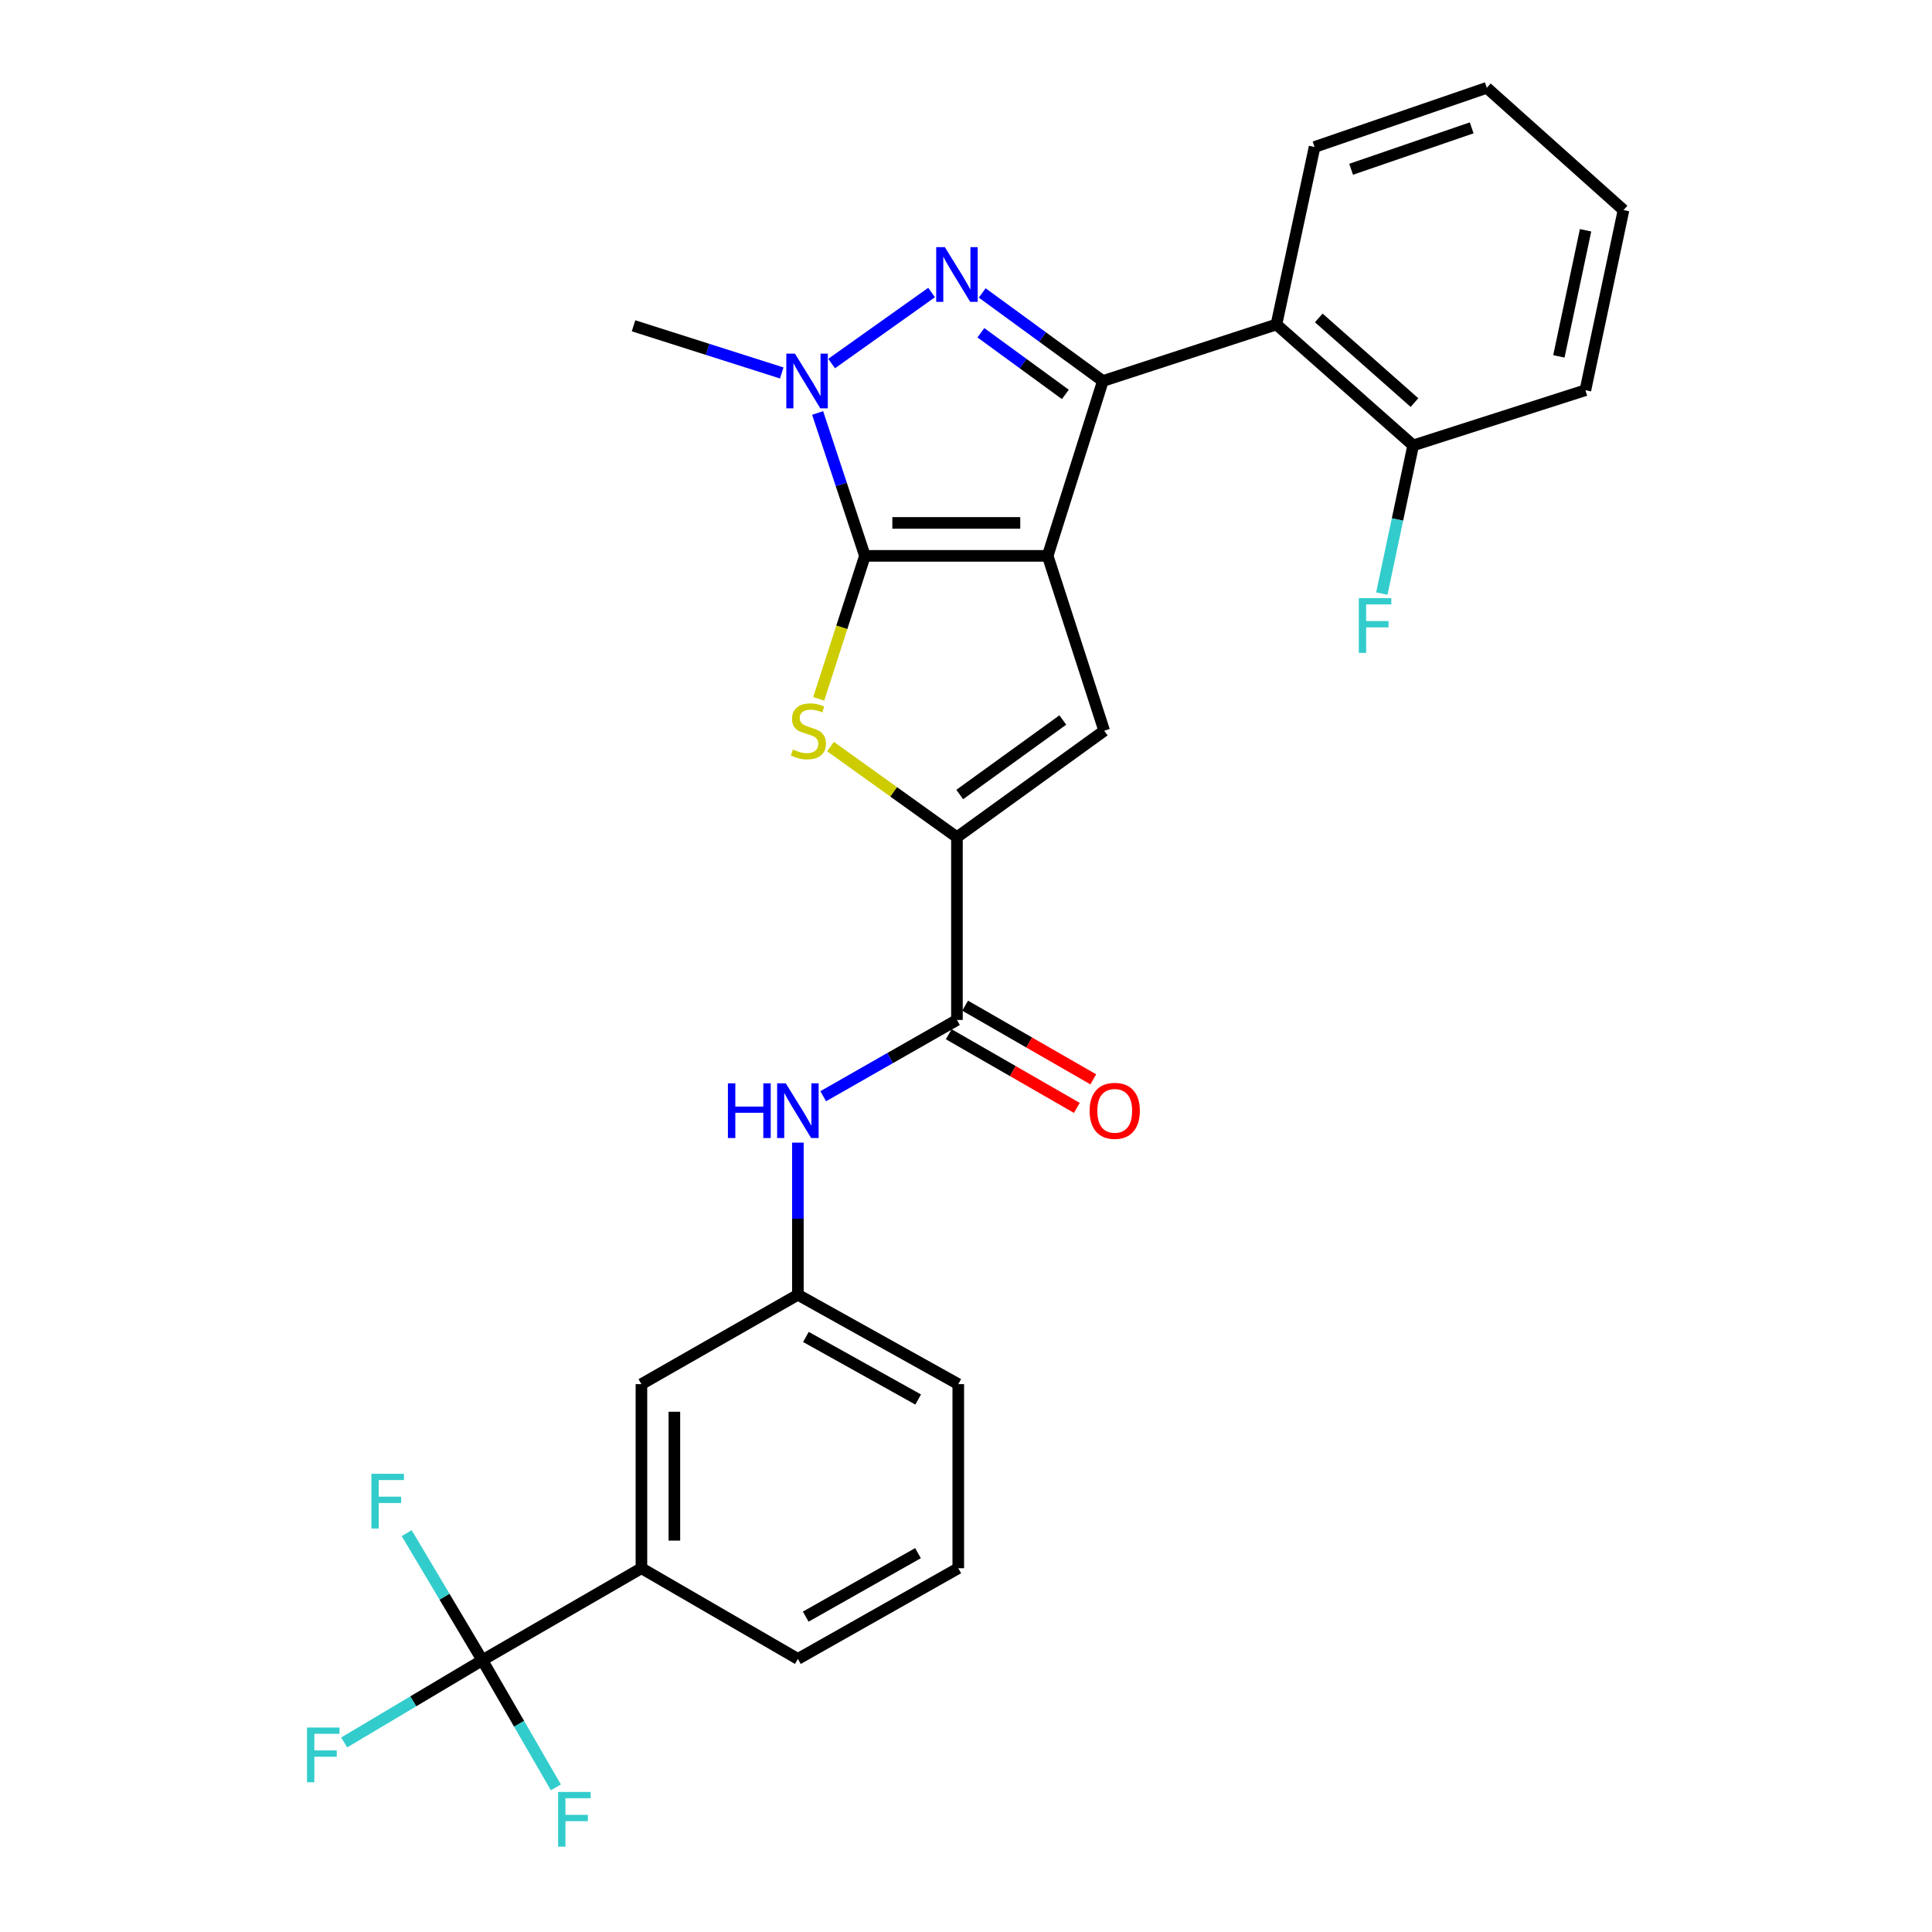 <?xml version='1.0' encoding='iso-8859-1'?>
<svg version='1.1' baseProfile='full'
              xmlns='http://www.w3.org/2000/svg'
                      xmlns:rdkit='http://www.rdkit.org/xml'
                      xmlns:xlink='http://www.w3.org/1999/xlink'
                  xml:space='preserve'
width='1000px' height='1000px' viewBox='0 0 1000 1000'>
<!-- END OF HEADER -->
<rect style='opacity:1.0;fill:#FFFFFF;stroke:none' width='1000' height='1000' x='0' y='0'> </rect>
<path class='bond-0' d='M 542.27,287.713 L 447.686,287.713' style='fill:none;fill-rule:evenodd;stroke:#000000;stroke-width:6px;stroke-linecap:butt;stroke-linejoin:miter;stroke-opacity:1' />
<path class='bond-0' d='M 528.083,270.661 L 461.874,270.661' style='fill:none;fill-rule:evenodd;stroke:#000000;stroke-width:6px;stroke-linecap:butt;stroke-linejoin:miter;stroke-opacity:1' />
<path class='bond-1' d='M 542.27,287.713 L 570.843,197.212' style='fill:none;fill-rule:evenodd;stroke:#000000;stroke-width:6px;stroke-linecap:butt;stroke-linejoin:miter;stroke-opacity:1' />
<path class='bond-5' d='M 542.27,287.713 L 571.534,378.224' style='fill:none;fill-rule:evenodd;stroke:#000000;stroke-width:6px;stroke-linecap:butt;stroke-linejoin:miter;stroke-opacity:1' />
<path class='bond-3' d='M 447.686,287.713 L 435.446,250.734' style='fill:none;fill-rule:evenodd;stroke:#000000;stroke-width:6px;stroke-linecap:butt;stroke-linejoin:miter;stroke-opacity:1' />
<path class='bond-3' d='M 435.446,250.734 L 423.206,213.755' style='fill:none;fill-rule:evenodd;stroke:#0000FF;stroke-width:6px;stroke-linecap:butt;stroke-linejoin:miter;stroke-opacity:1' />
<path class='bond-4' d='M 447.686,287.713 L 435.721,324.72' style='fill:none;fill-rule:evenodd;stroke:#000000;stroke-width:6px;stroke-linecap:butt;stroke-linejoin:miter;stroke-opacity:1' />
<path class='bond-4' d='M 435.721,324.72 L 423.756,361.726' style='fill:none;fill-rule:evenodd;stroke:#CCCC00;stroke-width:6px;stroke-linecap:butt;stroke-linejoin:miter;stroke-opacity:1' />
<path class='bond-2' d='M 570.843,197.212 L 539.615,174.421' style='fill:none;fill-rule:evenodd;stroke:#000000;stroke-width:6px;stroke-linecap:butt;stroke-linejoin:miter;stroke-opacity:1' />
<path class='bond-2' d='M 539.615,174.421 L 508.388,151.63' style='fill:none;fill-rule:evenodd;stroke:#0000FF;stroke-width:6px;stroke-linecap:butt;stroke-linejoin:miter;stroke-opacity:1' />
<path class='bond-2' d='M 551.422,204.149 L 529.562,188.195' style='fill:none;fill-rule:evenodd;stroke:#000000;stroke-width:6px;stroke-linecap:butt;stroke-linejoin:miter;stroke-opacity:1' />
<path class='bond-2' d='M 529.562,188.195 L 507.703,172.241' style='fill:none;fill-rule:evenodd;stroke:#0000FF;stroke-width:6px;stroke-linecap:butt;stroke-linejoin:miter;stroke-opacity:1' />
<path class='bond-7' d='M 570.843,197.212 L 660.681,167.948' style='fill:none;fill-rule:evenodd;stroke:#000000;stroke-width:6px;stroke-linecap:butt;stroke-linejoin:miter;stroke-opacity:1' />
<path class='bond-29' d='M 482.19,151.408 L 430.447,188.176' style='fill:none;fill-rule:evenodd;stroke:#0000FF;stroke-width:6px;stroke-linecap:butt;stroke-linejoin:miter;stroke-opacity:1' />
<path class='bond-19' d='M 404.634,193.044 L 366.278,180.837' style='fill:none;fill-rule:evenodd;stroke:#0000FF;stroke-width:6px;stroke-linecap:butt;stroke-linejoin:miter;stroke-opacity:1' />
<path class='bond-19' d='M 366.278,180.837 L 327.921,168.63' style='fill:none;fill-rule:evenodd;stroke:#000000;stroke-width:6px;stroke-linecap:butt;stroke-linejoin:miter;stroke-opacity:1' />
<path class='bond-28' d='M 429.867,386.427 L 462.588,409.879' style='fill:none;fill-rule:evenodd;stroke:#CCCC00;stroke-width:6px;stroke-linecap:butt;stroke-linejoin:miter;stroke-opacity:1' />
<path class='bond-28' d='M 462.588,409.879 L 495.31,433.332' style='fill:none;fill-rule:evenodd;stroke:#000000;stroke-width:6px;stroke-linecap:butt;stroke-linejoin:miter;stroke-opacity:1' />
<path class='bond-6' d='M 571.534,378.224 L 495.31,433.332' style='fill:none;fill-rule:evenodd;stroke:#000000;stroke-width:6px;stroke-linecap:butt;stroke-linejoin:miter;stroke-opacity:1' />
<path class='bond-6' d='M 550.11,372.671 L 496.753,411.246' style='fill:none;fill-rule:evenodd;stroke:#000000;stroke-width:6px;stroke-linecap:butt;stroke-linejoin:miter;stroke-opacity:1' />
<path class='bond-8' d='M 495.31,433.332 L 495.31,527.926' style='fill:none;fill-rule:evenodd;stroke:#000000;stroke-width:6px;stroke-linecap:butt;stroke-linejoin:miter;stroke-opacity:1' />
<path class='bond-12' d='M 660.681,167.948 L 731.449,230.54' style='fill:none;fill-rule:evenodd;stroke:#000000;stroke-width:6px;stroke-linecap:butt;stroke-linejoin:miter;stroke-opacity:1' />
<path class='bond-12' d='M 682.593,164.564 L 732.131,208.378' style='fill:none;fill-rule:evenodd;stroke:#000000;stroke-width:6px;stroke-linecap:butt;stroke-linejoin:miter;stroke-opacity:1' />
<path class='bond-21' d='M 660.681,167.948 L 680.424,76.083' style='fill:none;fill-rule:evenodd;stroke:#000000;stroke-width:6px;stroke-linecap:butt;stroke-linejoin:miter;stroke-opacity:1' />
<path class='bond-10' d='M 495.31,527.926 L 460.702,547.667' style='fill:none;fill-rule:evenodd;stroke:#000000;stroke-width:6px;stroke-linecap:butt;stroke-linejoin:miter;stroke-opacity:1' />
<path class='bond-10' d='M 460.702,547.667 L 426.094,567.408' style='fill:none;fill-rule:evenodd;stroke:#0000FF;stroke-width:6px;stroke-linecap:butt;stroke-linejoin:miter;stroke-opacity:1' />
<path class='bond-14' d='M 491.06,535.317 L 524.218,554.383' style='fill:none;fill-rule:evenodd;stroke:#000000;stroke-width:6px;stroke-linecap:butt;stroke-linejoin:miter;stroke-opacity:1' />
<path class='bond-14' d='M 524.218,554.383 L 557.376,573.449' style='fill:none;fill-rule:evenodd;stroke:#FF0000;stroke-width:6px;stroke-linecap:butt;stroke-linejoin:miter;stroke-opacity:1' />
<path class='bond-14' d='M 499.56,520.534 L 532.718,539.6' style='fill:none;fill-rule:evenodd;stroke:#000000;stroke-width:6px;stroke-linecap:butt;stroke-linejoin:miter;stroke-opacity:1' />
<path class='bond-14' d='M 532.718,539.6 L 565.876,558.666' style='fill:none;fill-rule:evenodd;stroke:#FF0000;stroke-width:6px;stroke-linecap:butt;stroke-linejoin:miter;stroke-opacity:1' />
<path class='bond-9' d='M 249.65,859.331 L 332.004,811.707' style='fill:none;fill-rule:evenodd;stroke:#000000;stroke-width:6px;stroke-linecap:butt;stroke-linejoin:miter;stroke-opacity:1' />
<path class='bond-16' d='M 249.65,859.331 L 230.077,826.441' style='fill:none;fill-rule:evenodd;stroke:#000000;stroke-width:6px;stroke-linecap:butt;stroke-linejoin:miter;stroke-opacity:1' />
<path class='bond-16' d='M 230.077,826.441 L 210.505,793.551' style='fill:none;fill-rule:evenodd;stroke:#33CCCC;stroke-width:6px;stroke-linecap:butt;stroke-linejoin:miter;stroke-opacity:1' />
<path class='bond-17' d='M 249.65,859.331 L 213.895,880.611' style='fill:none;fill-rule:evenodd;stroke:#000000;stroke-width:6px;stroke-linecap:butt;stroke-linejoin:miter;stroke-opacity:1' />
<path class='bond-17' d='M 213.895,880.611 L 178.14,901.891' style='fill:none;fill-rule:evenodd;stroke:#33CCCC;stroke-width:6px;stroke-linecap:butt;stroke-linejoin:miter;stroke-opacity:1' />
<path class='bond-18' d='M 249.65,859.331 L 268.687,892.234' style='fill:none;fill-rule:evenodd;stroke:#000000;stroke-width:6px;stroke-linecap:butt;stroke-linejoin:miter;stroke-opacity:1' />
<path class='bond-18' d='M 268.687,892.234 L 287.724,925.137' style='fill:none;fill-rule:evenodd;stroke:#33CCCC;stroke-width:6px;stroke-linecap:butt;stroke-linejoin:miter;stroke-opacity:1' />
<path class='bond-13' d='M 412.984,591.428 L 412.984,630.795' style='fill:none;fill-rule:evenodd;stroke:#0000FF;stroke-width:6px;stroke-linecap:butt;stroke-linejoin:miter;stroke-opacity:1' />
<path class='bond-13' d='M 412.984,630.795 L 412.984,670.162' style='fill:none;fill-rule:evenodd;stroke:#000000;stroke-width:6px;stroke-linecap:butt;stroke-linejoin:miter;stroke-opacity:1' />
<path class='bond-11' d='M 332.004,811.707 L 332.004,716.431' style='fill:none;fill-rule:evenodd;stroke:#000000;stroke-width:6px;stroke-linecap:butt;stroke-linejoin:miter;stroke-opacity:1' />
<path class='bond-11' d='M 349.056,797.416 L 349.056,730.723' style='fill:none;fill-rule:evenodd;stroke:#000000;stroke-width:6px;stroke-linecap:butt;stroke-linejoin:miter;stroke-opacity:1' />
<path class='bond-31' d='M 332.004,811.707 L 412.984,858.658' style='fill:none;fill-rule:evenodd;stroke:#000000;stroke-width:6px;stroke-linecap:butt;stroke-linejoin:miter;stroke-opacity:1' />
<path class='bond-20' d='M 731.449,230.54 L 723.336,268.884' style='fill:none;fill-rule:evenodd;stroke:#000000;stroke-width:6px;stroke-linecap:butt;stroke-linejoin:miter;stroke-opacity:1' />
<path class='bond-20' d='M 723.336,268.884 L 715.224,307.227' style='fill:none;fill-rule:evenodd;stroke:#33CCCC;stroke-width:6px;stroke-linecap:butt;stroke-linejoin:miter;stroke-opacity:1' />
<path class='bond-25' d='M 731.449,230.54 L 820.595,201.977' style='fill:none;fill-rule:evenodd;stroke:#000000;stroke-width:6px;stroke-linecap:butt;stroke-linejoin:miter;stroke-opacity:1' />
<path class='bond-15' d='M 412.984,670.162 L 332.004,716.431' style='fill:none;fill-rule:evenodd;stroke:#000000;stroke-width:6px;stroke-linecap:butt;stroke-linejoin:miter;stroke-opacity:1' />
<path class='bond-24' d='M 412.984,670.162 L 496.001,716.431' style='fill:none;fill-rule:evenodd;stroke:#000000;stroke-width:6px;stroke-linecap:butt;stroke-linejoin:miter;stroke-opacity:1' />
<path class='bond-24' d='M 417.135,691.998 L 475.247,724.386' style='fill:none;fill-rule:evenodd;stroke:#000000;stroke-width:6px;stroke-linecap:butt;stroke-linejoin:miter;stroke-opacity:1' />
<path class='bond-26' d='M 680.424,76.083 L 769.57,45.455' style='fill:none;fill-rule:evenodd;stroke:#000000;stroke-width:6px;stroke-linecap:butt;stroke-linejoin:miter;stroke-opacity:1' />
<path class='bond-26' d='M 699.337,87.616 L 761.739,66.176' style='fill:none;fill-rule:evenodd;stroke:#000000;stroke-width:6px;stroke-linecap:butt;stroke-linejoin:miter;stroke-opacity:1' />
<path class='bond-22' d='M 412.984,858.658 L 496.001,811.707' style='fill:none;fill-rule:evenodd;stroke:#000000;stroke-width:6px;stroke-linecap:butt;stroke-linejoin:miter;stroke-opacity:1' />
<path class='bond-22' d='M 417.042,836.772 L 475.154,803.907' style='fill:none;fill-rule:evenodd;stroke:#000000;stroke-width:6px;stroke-linecap:butt;stroke-linejoin:miter;stroke-opacity:1' />
<path class='bond-23' d='M 496.001,811.707 L 496.001,716.431' style='fill:none;fill-rule:evenodd;stroke:#000000;stroke-width:6px;stroke-linecap:butt;stroke-linejoin:miter;stroke-opacity:1' />
<path class='bond-30' d='M 820.595,201.977 L 840.328,108.738' style='fill:none;fill-rule:evenodd;stroke:#000000;stroke-width:6px;stroke-linecap:butt;stroke-linejoin:miter;stroke-opacity:1' />
<path class='bond-30' d='M 806.872,184.461 L 820.686,119.193' style='fill:none;fill-rule:evenodd;stroke:#000000;stroke-width:6px;stroke-linecap:butt;stroke-linejoin:miter;stroke-opacity:1' />
<path class='bond-27' d='M 769.57,45.455 L 840.328,108.738' style='fill:none;fill-rule:evenodd;stroke:#000000;stroke-width:6px;stroke-linecap:butt;stroke-linejoin:miter;stroke-opacity:1' />
<path  class='atom-3' d='M 489.05 127.925
L 498.33 142.925
Q 499.25 144.405, 500.73 147.085
Q 502.21 149.765, 502.29 149.925
L 502.29 127.925
L 506.05 127.925
L 506.05 156.245
L 502.17 156.245
L 492.21 139.845
Q 491.05 137.925, 489.81 135.725
Q 488.61 133.525, 488.25 132.845
L 488.25 156.245
L 484.57 156.245
L 484.57 127.925
L 489.05 127.925
' fill='#0000FF'/>
<path  class='atom-4' d='M 411.471 183.052
L 420.751 198.052
Q 421.671 199.532, 423.151 202.212
Q 424.631 204.892, 424.711 205.052
L 424.711 183.052
L 428.471 183.052
L 428.471 211.372
L 424.591 211.372
L 414.631 194.972
Q 413.471 193.052, 412.231 190.852
Q 411.031 188.652, 410.671 187.972
L 410.671 211.372
L 406.991 211.372
L 406.991 183.052
L 411.471 183.052
' fill='#0000FF'/>
<path  class='atom-5' d='M 410.422 387.944
Q 410.742 388.064, 412.062 388.624
Q 413.382 389.184, 414.822 389.544
Q 416.302 389.864, 417.742 389.864
Q 420.422 389.864, 421.982 388.584
Q 423.542 387.264, 423.542 384.984
Q 423.542 383.424, 422.742 382.464
Q 421.982 381.504, 420.782 380.984
Q 419.582 380.464, 417.582 379.864
Q 415.062 379.104, 413.542 378.384
Q 412.062 377.664, 410.982 376.144
Q 409.942 374.624, 409.942 372.064
Q 409.942 368.504, 412.342 366.304
Q 414.782 364.104, 419.582 364.104
Q 422.862 364.104, 426.582 365.664
L 425.662 368.744
Q 422.262 367.344, 419.702 367.344
Q 416.942 367.344, 415.422 368.504
Q 413.902 369.624, 413.942 371.584
Q 413.942 373.104, 414.702 374.024
Q 415.502 374.944, 416.622 375.464
Q 417.782 375.984, 419.702 376.584
Q 422.262 377.384, 423.782 378.184
Q 425.302 378.984, 426.382 380.624
Q 427.502 382.224, 427.502 384.984
Q 427.502 388.904, 424.862 391.024
Q 422.262 393.104, 417.902 393.104
Q 415.382 393.104, 413.462 392.544
Q 411.582 392.024, 409.342 391.104
L 410.422 387.944
' fill='#CCCC00'/>
<path  class='atom-11' d='M 376.764 560.726
L 380.604 560.726
L 380.604 572.766
L 395.084 572.766
L 395.084 560.726
L 398.924 560.726
L 398.924 589.046
L 395.084 589.046
L 395.084 575.966
L 380.604 575.966
L 380.604 589.046
L 376.764 589.046
L 376.764 560.726
' fill='#0000FF'/>
<path  class='atom-11' d='M 406.724 560.726
L 416.004 575.726
Q 416.924 577.206, 418.404 579.886
Q 419.884 582.566, 419.964 582.726
L 419.964 560.726
L 423.724 560.726
L 423.724 589.046
L 419.844 589.046
L 409.884 572.646
Q 408.724 570.726, 407.484 568.526
Q 406.284 566.326, 405.924 565.646
L 405.924 589.046
L 402.244 589.046
L 402.244 560.726
L 406.724 560.726
' fill='#0000FF'/>
<path  class='atom-15' d='M 563.982 574.966
Q 563.982 568.166, 567.342 564.366
Q 570.702 560.566, 576.982 560.566
Q 583.262 560.566, 586.622 564.366
Q 589.982 568.166, 589.982 574.966
Q 589.982 581.846, 586.582 585.766
Q 583.182 589.646, 576.982 589.646
Q 570.742 589.646, 567.342 585.766
Q 563.982 581.886, 563.982 574.966
M 576.982 586.446
Q 581.302 586.446, 583.622 583.566
Q 585.982 580.646, 585.982 574.966
Q 585.982 569.406, 583.622 566.606
Q 581.302 563.766, 576.982 563.766
Q 572.662 563.766, 570.302 566.566
Q 567.982 569.366, 567.982 574.966
Q 567.982 580.686, 570.302 583.566
Q 572.662 586.446, 576.982 586.446
' fill='#FF0000'/>
<path  class='atom-17' d='M 192.233 762.836
L 209.073 762.836
L 209.073 766.076
L 196.033 766.076
L 196.033 774.676
L 207.633 774.676
L 207.633 777.956
L 196.033 777.956
L 196.033 791.156
L 192.233 791.156
L 192.233 762.836
' fill='#33CCCC'/>
<path  class='atom-18' d='M 158.905 894.168
L 175.745 894.168
L 175.745 897.408
L 162.705 897.408
L 162.705 906.008
L 174.305 906.008
L 174.305 909.288
L 162.705 909.288
L 162.705 922.488
L 158.905 922.488
L 158.905 894.168
' fill='#33CCCC'/>
<path  class='atom-19' d='M 288.873 927.515
L 305.713 927.515
L 305.713 930.755
L 292.673 930.755
L 292.673 939.355
L 304.273 939.355
L 304.273 942.635
L 292.673 942.635
L 292.673 955.835
L 288.873 955.835
L 288.873 927.515
' fill='#33CCCC'/>
<path  class='atom-21' d='M 703.304 309.61
L 720.144 309.61
L 720.144 312.85
L 707.104 312.85
L 707.104 321.45
L 718.704 321.45
L 718.704 324.73
L 707.104 324.73
L 707.104 337.93
L 703.304 337.93
L 703.304 309.61
' fill='#33CCCC'/>
</svg>

